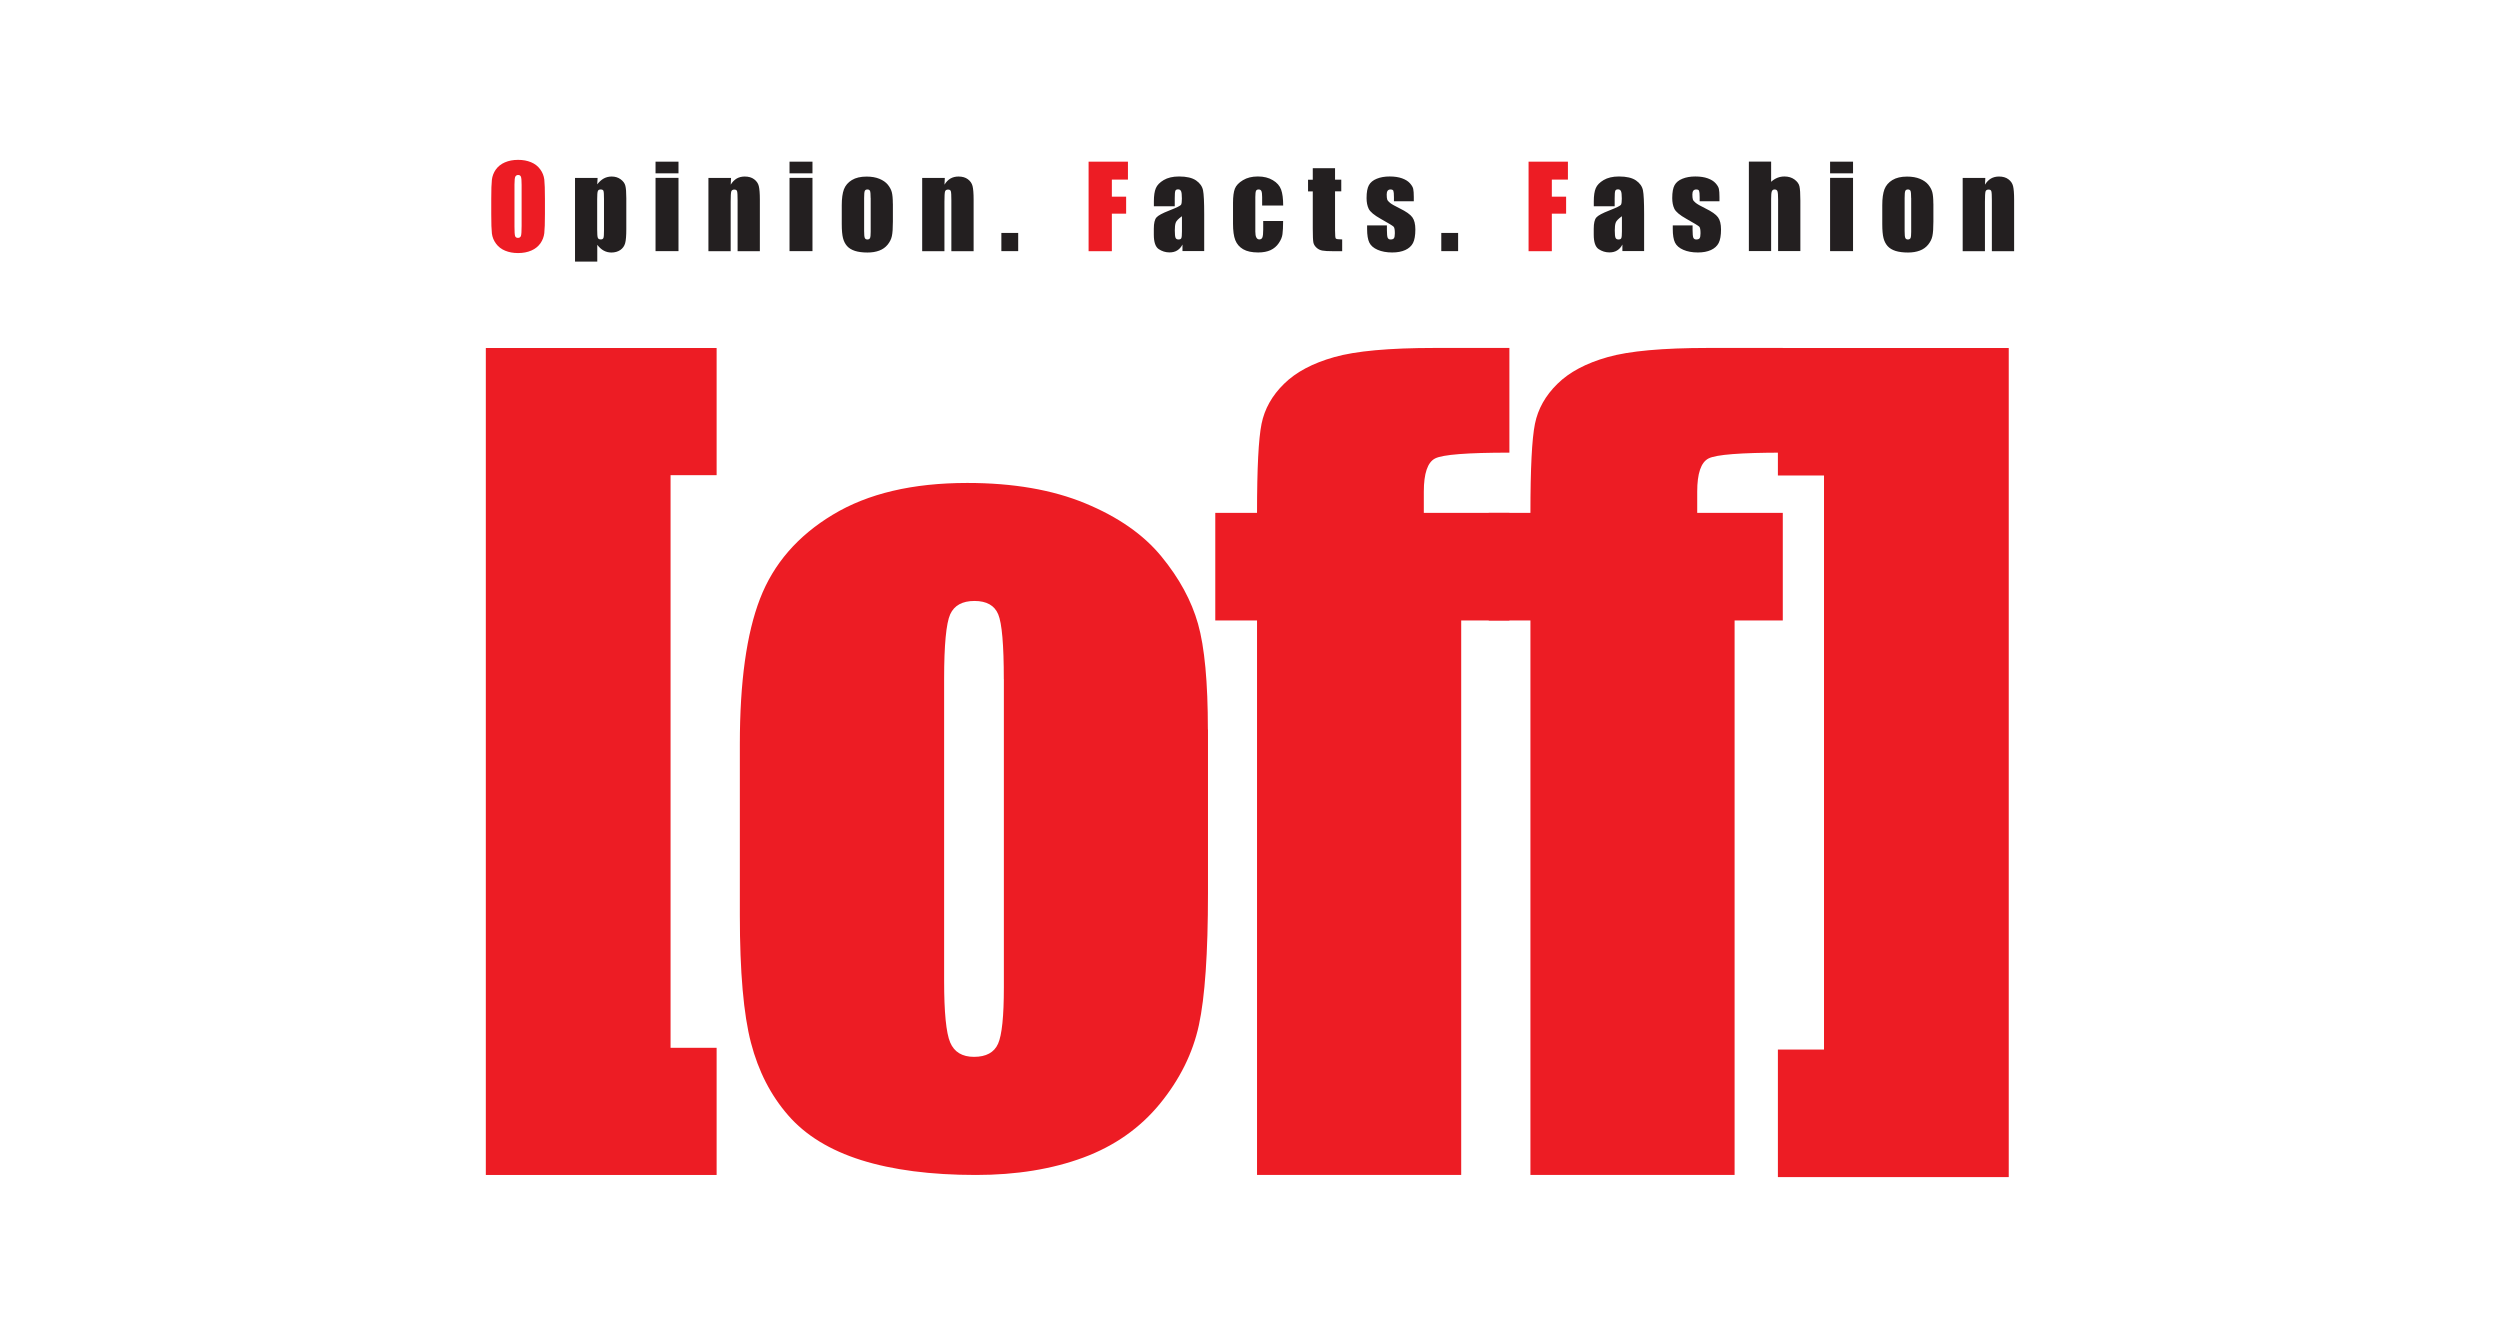 <?xml version="1.0" encoding="UTF-8"?> <svg xmlns="http://www.w3.org/2000/svg" xmlns:xlink="http://www.w3.org/1999/xlink" id="Layer_2" data-name="Layer 2" viewBox="0 0 469.46 251.03"><defs><style> .cls-1 { fill: #231f20; } .cls-2, .cls-3 { fill: #ed1c24; } .cls-4 { fill: none; } .cls-3 { fill-rule: evenodd; } .cls-5 { clip-path: url(#clippath); } </style><clipPath id="clippath"><rect class="cls-4" width="469.46" height="251.03"></rect></clipPath></defs><g id="Layer_6" data-name="Layer 6"><g class="cls-5"><polygon class="cls-3" points="134.57 65.35 134.57 89.23 125.92 89.23 125.92 196.76 134.57 196.76 134.57 220.64 91.23 220.64 91.23 65.35 134.57 65.35"></polygon><path class="cls-3" d="M188.5,127.52c0-6.43-.35-10.49-1.05-12.16-.69-1.67-2.19-2.51-4.46-2.51-2.28,0-3.8.84-4.56,2.51-.75,1.67-1.14,5.73-1.14,12.16v56.65c0,5.93.38,9.8,1.14,11.59.76,1.79,2.25,2.7,4.47,2.7,2.28,0,3.79-.82,4.52-2.46.73-1.64,1.09-5.17,1.09-10.6v-57.88ZM226.84,136.99v30.71c0,11.28-.57,19.56-1.71,24.81-1.14,5.26-3.58,10.18-7.31,14.75-3.73,4.56-8.53,7.94-14.38,10.11-5.85,2.17-12.58,3.27-20.17,3.27-8.48,0-15.67-.94-21.55-2.79-5.89-1.86-10.46-4.66-13.72-8.42-3.27-3.75-5.59-8.28-6.98-13.61-1.39-5.31-2.09-13.3-2.09-23.95v-32.14c0-11.66,1.26-20.76,3.79-27.3,2.53-6.56,7.09-11.82,13.67-15.78,6.58-3.98,14.99-5.96,25.25-5.96,8.61,0,16,1.28,22.16,3.83,6.17,2.55,10.93,5.87,14.29,9.97,3.36,4.09,5.65,8.31,6.88,12.66,1.23,4.34,1.85,10.96,1.85,19.85Z"></path><path class="cls-3" d="M283.44,65.35v19.65c-7.88,0-12.53.36-13.95,1.09-1.41.72-2.12,2.8-2.12,6.23v3.99h16.07v20.2h-9.05v104.12h-38.34v-104.12h-7.84v-20.2h7.84c0-8.36.28-13.92.85-16.73.57-2.8,1.97-5.3,4.22-7.5,2.24-2.21,5.38-3.88,9.43-5.02,4.04-1.15,10.33-1.72,18.86-1.72h14.03Z"></path><path class="cls-3" d="M334.78,65.35v19.65c-7.88,0-12.53.36-13.94,1.09-1.42.72-2.13,2.8-2.13,6.23v3.99h16.07v20.2h-9.05v104.12h-38.34v-104.12h-7.83v-20.2h7.83c0-8.36.28-13.92.85-16.73.57-2.8,1.97-5.3,4.22-7.5,2.24-2.21,5.39-3.88,9.43-5.02,4.04-1.15,10.33-1.72,18.86-1.72h14.03Z"></path><polygon class="cls-3" points="333.86 221.04 333.86 197.09 342.52 197.09 342.52 89.29 333.86 89.29 333.86 65.35 377.21 65.35 377.21 221.04 333.86 221.04"></polygon><path class="cls-2" d="M287.04,30.36h7.39v3.36h-3.02v3.21h2.68v3.19h-2.68v7.05h-4.37v-16.8ZM204.42,30.36h7.39v3.36h-3.02v3.21h2.68v3.19h-2.68v7.05h-4.37v-16.8ZM97.95,34.69c0-.78-.04-1.28-.13-1.5-.08-.22-.26-.33-.52-.33-.22,0-.39.09-.51.27-.12.17-.18.69-.18,1.56v7.84c0,.97.04,1.57.12,1.8.08.23.26.34.54.34s.48-.13.56-.39c.08-.26.12-.89.12-1.88v-7.72ZM102.33,40.2c0,1.69-.04,2.88-.12,3.58-.08.7-.33,1.34-.74,1.93-.42.58-.98,1.03-1.7,1.34-.71.31-1.54.47-2.48.47s-1.7-.15-2.42-.44c-.71-.29-1.29-.73-1.72-1.32-.44-.59-.69-1.23-.78-1.92-.08-.69-.12-1.9-.12-3.63v-2.87c0-1.69.04-2.88.12-3.58.08-.7.33-1.34.74-1.93.42-.58.98-1.03,1.7-1.34.71-.31,1.54-.47,2.48-.47s1.7.15,2.42.44c.71.29,1.29.73,1.72,1.32.44.59.69,1.23.78,1.92.08.69.12,1.9.12,3.63v2.87Z"></path><path class="cls-1" d="M372.81,33.4l-.06,1.28c.3-.51.68-.89,1.11-1.15.44-.25.94-.38,1.52-.38.72,0,1.31.17,1.76.51.46.34.75.76.88,1.28.13.51.2,1.37.2,2.58v9.65h-4.18v-9.53c0-.94-.03-1.53-.1-1.73-.06-.21-.23-.31-.52-.31-.3,0-.49.12-.57.36-.07.24-.11.88-.11,1.91v9.3h-4.18v-13.76h4.25ZM358.88,37.19c0-.7-.04-1.15-.11-1.33-.08-.18-.24-.28-.49-.28s-.42.09-.5.28c-.08.18-.12.63-.12,1.33v6.21c0,.65.04,1.08.12,1.27.08.2.25.3.49.3s.41-.09.5-.27c.08-.18.12-.57.12-1.16v-6.35ZM363.06,38.23v3.37c0,1.24-.06,2.14-.19,2.73-.12.58-.39,1.11-.8,1.62-.41.5-.93.87-1.57,1.11-.64.24-1.37.36-2.2.36-.93,0-1.71-.1-2.35-.3-.64-.21-1.14-.51-1.5-.92-.36-.41-.61-.91-.76-1.5-.15-.58-.23-1.46-.23-2.63v-3.53c0-1.28.14-2.28.41-3,.28-.72.78-1.3,1.49-1.73.72-.44,1.64-.65,2.76-.65.94,0,1.74.14,2.42.42.67.28,1.19.64,1.56,1.09.36.45.62.91.75,1.39.13.48.2,1.2.2,2.18ZM347.97,33.4v13.76h-4.31v-13.76h4.31ZM347.97,30.36v2.19h-4.31v-2.19h4.31ZM332.59,30.36v3.78c.36-.33.75-.58,1.17-.75.42-.17.87-.25,1.34-.25.73,0,1.36.19,1.87.56.51.38.83.8.94,1.29.11.49.17,1.38.17,2.67v9.49h-4.18v-9.69c0-.8-.04-1.32-.12-1.54-.08-.23-.26-.34-.54-.34-.26,0-.43.12-.52.35-.09.23-.13.7-.13,1.4v9.82h-4.18v-16.8h4.18ZM322.86,37.79h-3.69v-.75c0-.64-.04-1.04-.11-1.21-.07-.17-.25-.25-.55-.25-.23,0-.41.08-.53.23-.12.16-.18.39-.18.7,0,.42.03.73.09.93.06.2.23.41.53.65.29.24.89.58,1.8,1.03,1.21.59,2.01,1.15,2.39,1.68.38.52.57,1.29.57,2.29,0,1.12-.15,1.97-.44,2.54-.29.57-.78,1.01-1.45,1.32-.68.31-1.5.46-2.46.46-1.06,0-1.97-.17-2.73-.5-.76-.33-1.28-.78-1.56-1.35s-.42-1.42-.42-2.57v-.66h3.72v.87c0,.74.05,1.21.14,1.44.1.22.28.33.55.33.3,0,.5-.07.62-.22.12-.15.18-.46.18-.94,0-.66-.07-1.07-.23-1.24-.16-.17-.97-.66-2.43-1.48-1.23-.69-1.98-1.32-2.25-1.88-.27-.56-.4-1.23-.4-2.01,0-1.1.15-1.91.44-2.43.29-.52.78-.93,1.48-1.21.69-.28,1.5-.42,2.42-.42s1.69.12,2.33.35c.64.23,1.13.54,1.47.92.34.38.55.73.62,1.06.07.33.11.84.11,1.53v.8ZM304.56,40.61c-.68.49-1.07.9-1.17,1.24-.11.33-.16.81-.16,1.43,0,.71.05,1.17.14,1.38.09.21.28.31.56.31s.44-.08.52-.24c.08-.16.12-.59.12-1.28v-2.83ZM303.22,38.73h-3.93v-.92c0-1.07.12-1.89.37-2.47.24-.58.74-1.09,1.48-1.53.74-.44,1.7-.67,2.88-.67,1.42,0,2.48.25,3.2.75.72.5,1.15,1.11,1.3,1.84.15.73.22,2.23.22,4.51v6.91h-4.08v-1.23c-.25.5-.59.86-.99,1.11-.4.25-.88.37-1.45.37-.73,0-1.41-.21-2.02-.62-.61-.41-.92-1.31-.92-2.7v-1.13c0-1.03.16-1.73.49-2.11.33-.38,1.13-.81,2.42-1.31,1.38-.54,2.11-.9,2.21-1.09.1-.19.15-.57.15-1.14,0-.72-.05-1.19-.16-1.41-.11-.22-.29-.33-.54-.33-.29,0-.46.09-.53.28-.07.18-.11.66-.11,1.43v1.44ZM273.81,43.74v3.42h-3.16v-3.42h3.16ZM265.45,37.79h-3.69v-.75c0-.64-.04-1.04-.11-1.21-.07-.17-.25-.25-.54-.25-.23,0-.41.08-.53.23-.12.16-.18.39-.18.7,0,.42.03.73.09.93.06.2.23.41.53.65.29.24.89.58,1.8,1.03,1.21.59,2.01,1.15,2.39,1.68.38.52.57,1.29.57,2.29,0,1.12-.15,1.97-.44,2.54-.29.57-.78,1.01-1.45,1.32-.68.31-1.5.46-2.46.46-1.06,0-1.97-.17-2.73-.5-.76-.33-1.28-.78-1.56-1.35-.28-.57-.42-1.42-.42-2.57v-.66h3.72v.87c0,.74.05,1.21.14,1.44.1.22.28.33.55.33.3,0,.5-.07.62-.22.12-.15.18-.46.18-.94,0-.66-.07-1.07-.23-1.24-.16-.17-.97-.66-2.43-1.48-1.23-.69-1.98-1.32-2.25-1.88-.27-.56-.4-1.23-.4-2.01,0-1.1.15-1.91.44-2.43.29-.52.78-.93,1.48-1.21.69-.28,1.5-.42,2.42-.42s1.69.12,2.33.35c.64.23,1.13.54,1.47.92.34.38.55.73.62,1.06.07.33.11.84.11,1.53v.8ZM250.7,31.57v2.17h1.17v2.19h-1.17v7.36c0,.9.05,1.41.15,1.51.1.1.49.16,1.19.16v2.21h-1.7c-.96,0-1.64-.04-2.05-.12-.41-.08-.77-.26-1.08-.55-.31-.29-.51-.61-.58-.98-.07-.37-.11-1.24-.11-2.6v-6.98h-.89v-2.19h.89v-2.17h4.18ZM240.96,38.6h-3.95v-1.59c0-.55-.05-.93-.14-1.13-.09-.2-.26-.3-.51-.3s-.41.08-.5.26c-.08.17-.13.56-.13,1.16v6.49c0,.49.06.86.19,1.1.12.24.31.37.56.37.29,0,.48-.13.58-.38.1-.25.15-.74.15-1.45v-1.63h3.74c0,1.1-.05,1.92-.12,2.47-.07.55-.3,1.11-.7,1.69-.39.58-.9,1.01-1.53,1.31-.63.29-1.41.44-2.34.44-1.18,0-2.12-.2-2.82-.61-.69-.4-1.18-.97-1.47-1.7-.29-.73-.43-1.77-.43-3.11v-3.91c0-1.17.12-2.05.35-2.65.23-.59.74-1.13,1.51-1.59.77-.47,1.7-.7,2.81-.7s2.03.23,2.81.7c.78.46,1.29,1.05,1.55,1.76.26.71.39,1.71.39,3ZM221.94,40.61c-.68.49-1.07.9-1.17,1.24-.11.33-.16.81-.16,1.43,0,.71.05,1.17.14,1.38.09.21.28.31.56.31s.44-.08.52-.24c.08-.16.12-.59.12-1.28v-2.83ZM220.61,38.73h-3.93v-.92c0-1.07.12-1.89.37-2.47.24-.58.74-1.09,1.48-1.53.74-.44,1.7-.67,2.88-.67,1.42,0,2.48.25,3.2.75.72.5,1.15,1.11,1.3,1.84.15.73.22,2.23.22,4.51v6.91h-4.08v-1.23c-.25.5-.59.86-.99,1.11-.4.25-.88.37-1.45.37-.73,0-1.41-.21-2.02-.62-.61-.41-.92-1.31-.92-2.7v-1.13c0-1.03.16-1.73.49-2.11.33-.38,1.13-.81,2.42-1.31,1.38-.54,2.11-.9,2.21-1.09.1-.19.15-.57.15-1.14,0-.72-.05-1.19-.16-1.41-.11-.22-.29-.33-.54-.33-.29,0-.46.09-.53.28-.07.18-.11.66-.11,1.43v1.44ZM191.2,43.74v3.42h-3.16v-3.42h3.16ZM177.42,33.4l-.06,1.28c.3-.51.68-.89,1.11-1.15.44-.25.94-.38,1.52-.38.72,0,1.31.17,1.76.51.46.34.75.76.88,1.28.13.51.2,1.37.2,2.58v9.65h-4.18v-9.53c0-.94-.03-1.53-.1-1.73-.06-.21-.23-.31-.52-.31-.3,0-.49.12-.57.36-.07.24-.11.88-.11,1.91v9.3h-4.18v-13.76h4.25ZM163.49,37.19c0-.7-.04-1.15-.11-1.33-.08-.18-.24-.28-.49-.28s-.42.09-.5.28c-.08.18-.12.63-.12,1.33v6.21c0,.65.04,1.08.12,1.27.08.2.25.3.49.3s.41-.09.5-.27c.08-.18.12-.57.12-1.16v-6.35ZM167.67,38.23v3.37c0,1.24-.06,2.14-.19,2.73-.12.58-.39,1.11-.8,1.62-.41.5-.93.87-1.57,1.11-.64.24-1.37.36-2.2.36-.93,0-1.71-.1-2.35-.3-.64-.21-1.14-.51-1.5-.92-.36-.41-.61-.91-.76-1.5-.15-.58-.23-1.46-.23-2.63v-3.53c0-1.28.14-2.28.41-3,.28-.72.78-1.3,1.49-1.73.72-.44,1.64-.65,2.76-.65.94,0,1.74.14,2.42.42.67.28,1.19.64,1.56,1.09.36.45.62.91.75,1.39.13.48.2,1.2.2,2.18ZM152.57,33.4v13.76h-4.31v-13.76h4.31ZM152.57,30.36v2.19h-4.31v-2.19h4.31ZM137.28,33.4l-.06,1.28c.3-.51.68-.89,1.11-1.15.44-.25.94-.38,1.52-.38.72,0,1.31.17,1.76.51.46.34.75.76.88,1.28.13.51.2,1.37.2,2.58v9.65h-4.18v-9.53c0-.94-.03-1.53-.1-1.73-.06-.21-.23-.31-.52-.31-.3,0-.49.12-.57.36-.07.24-.11.88-.11,1.91v9.3h-4.18v-13.76h4.25ZM127.41,33.4v13.76h-4.31v-13.76h4.31ZM127.41,30.36v2.19h-4.31v-2.19h4.31ZM113.42,37.4c0-.85-.03-1.37-.1-1.55-.06-.18-.23-.27-.52-.27s-.46.1-.54.31c-.08.21-.12.71-.12,1.5v5.71c0,.83.04,1.35.12,1.55.08.21.27.31.55.31s.44-.1.51-.29c.07-.19.1-.65.1-1.38v-5.9ZM112.22,33.4l-.07,1.22c.38-.5.79-.86,1.24-1.11.45-.24.94-.36,1.47-.36.65,0,1.21.17,1.69.52.47.35.77.75.88,1.21.12.46.18,1.23.18,2.33v5.8c0,1.25-.07,2.14-.22,2.67-.15.53-.45.95-.91,1.27-.46.31-1.02.47-1.67.47-.52,0-1-.12-1.44-.36-.44-.24-.85-.61-1.21-1.09v3.15h-4.18v-15.71h4.26Z"></path></g></g></svg> 